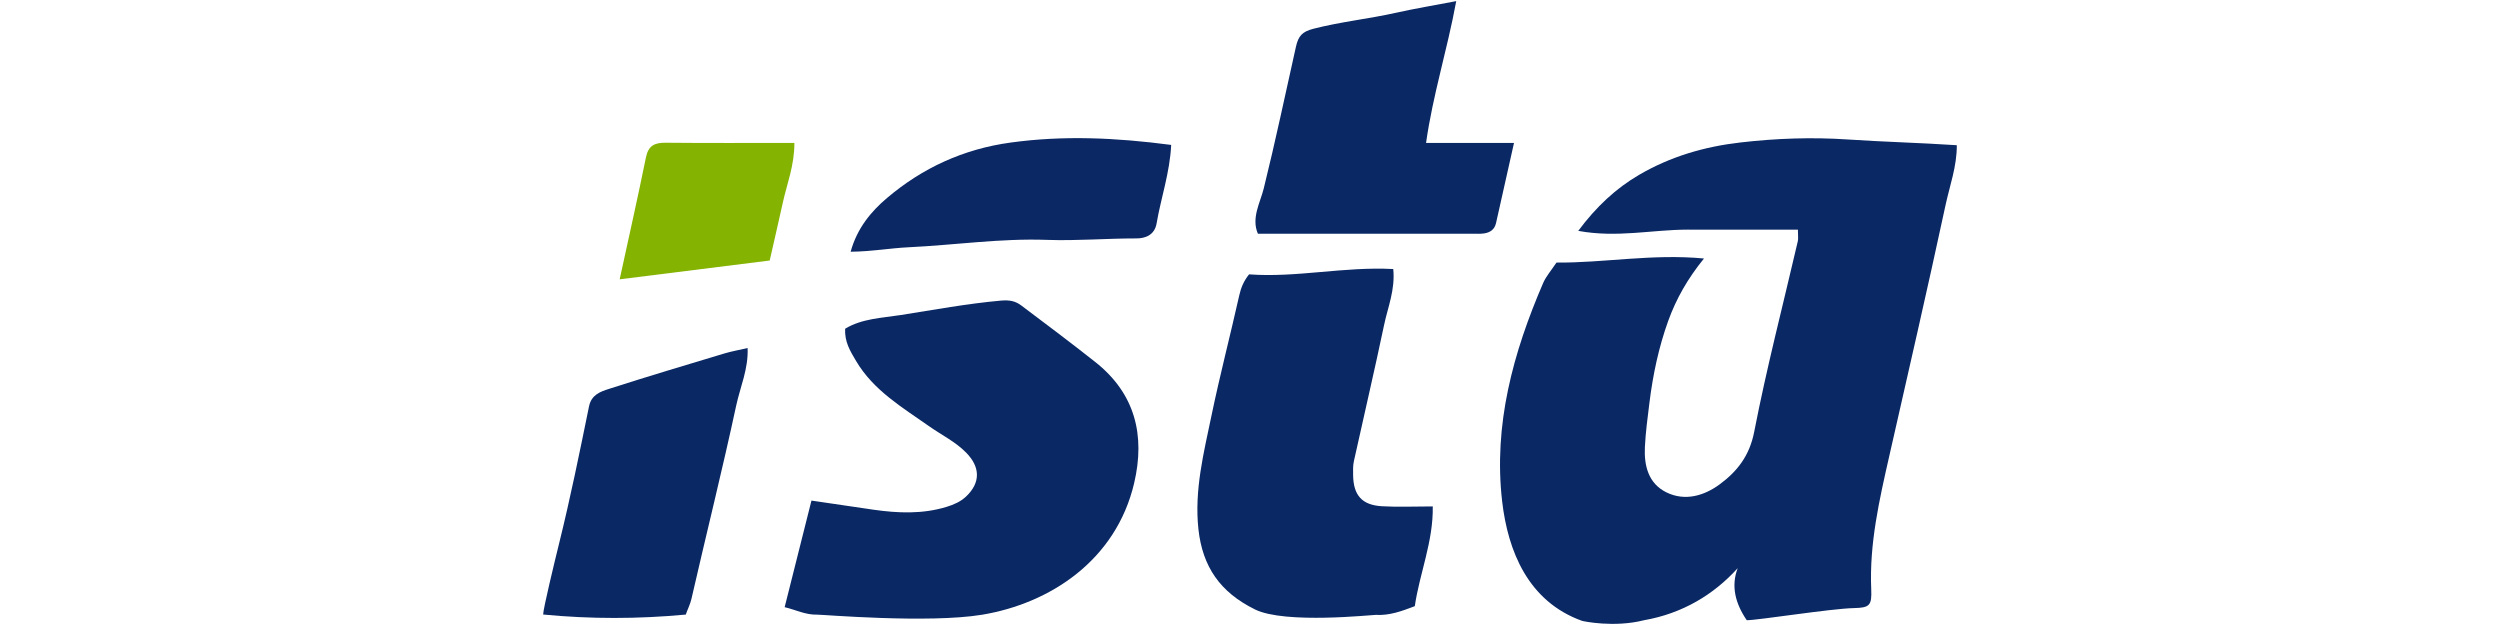 <?xml version="1.0" encoding="utf-8"?>
<!-- Generator: Adobe Illustrator 24.1.2, SVG Export Plug-In . SVG Version: 6.00 Build 0)  -->
<svg version="1.1" id="Warstwa_1" xmlns="http://www.w3.org/2000/svg" xmlns:xlink="http://www.w3.org/1999/xlink" x="0px" y="0px"
	 viewBox="0 0 180 45" style="enable-background:new 0 0 180 45;" xml:space="preserve">
<style type="text/css">
	.st0{fill:#0A2864;}
	.st1{fill:#0B2864;}
	.st2{fill:#84B301;}
</style>
<g>
	<path class="st0" d="M113.902,44.7c-3.881-1.399-5.333-5.019-5.748-8.608c-0.636-5.5,0.788-10.696,2.952-15.713
		c0.21-0.487,0.584-0.905,0.96-1.474c3.41,0.031,6.892-0.647,10.62-0.293c-1.179,1.455-2,2.901-2.574,4.491
		c-0.689,1.91-1.101,3.877-1.351,5.883c-0.133,1.067-0.277,2.136-0.329,3.208c-0.065,1.341,0.255,2.621,1.551,3.257
		c1.338,0.657,2.717,0.243,3.831-0.576c1.256-0.923,2.152-2.055,2.487-3.777c0.895-4.606,2.08-9.157,3.142-13.732
		c0.044-0.191,0.006-0.402,0.006-0.829c-2.665-0.007-5.307-0.005-7.948-0.003c-2.544,0.002-5.085,0.605-7.867,0.089
		c1.288-1.728,2.699-3.053,4.398-4.043c2.243-1.306,4.667-2.019,7.271-2.321c2.586-0.301,5.174-0.389,7.741-0.216
		c2.568,0.173,5.142,0.235,7.847,0.413c0.007,1.528-0.511,2.915-0.812,4.315c-1.297,6.033-2.686,12.047-4.051,18.066
		c-0.717,3.159-1.44,6.311-1.299,9.591c0.05,1.16-0.107,1.332-1.245,1.355c-1.637,0.033-6.896,0.873-7.717,0.873
		c-0.818-1.199-1.149-2.456-0.651-3.75c-1.719,1.906-3.985,3.268-6.742,3.75C116.22,45.204,113.99,44.731,113.902,44.7z"/>
	<path class="st0" d="M58.846,44.255c-0.838,0.026-1.569-0.354-2.351-0.539c0.644-2.56,1.276-5.075,1.93-7.674
		c1.58,0.233,3.031,0.452,4.483,0.659c1.757,0.25,3.506,0.322,5.235-0.204c0.526-0.16,1.026-0.378,1.418-0.751
		c1.049-0.998,1.029-2.121-0.011-3.17c-0.773-0.78-1.758-1.257-2.642-1.879c-1.934-1.361-4.011-2.578-5.268-4.702
		c-0.416-0.702-0.845-1.385-0.786-2.33c1.205-0.73,2.655-0.772,4-0.983c2.401-0.377,4.797-0.824,7.228-1.04
		c0.614-0.054,1.033,0.04,1.442,0.346c1.789,1.34,3.574,2.687,5.329,4.071c2.885,2.275,3.613,5.288,2.807,8.722
		c-1.308,5.578-6.078,8.671-10.946,9.478C66.846,44.901,59.173,44.245,58.846,44.255z"/>
	<path class="st0" d="M90.365,43.883c-2.53-1.243-3.786-3.097-4.078-5.778c-0.306-2.812,0.385-5.51,0.947-8.213
		c0.6-2.884,1.345-5.739,1.99-8.614c0.122-0.543,0.307-1.018,0.708-1.524c3.413,0.254,6.834-0.572,10.382-0.383
		c0.151,1.478-0.388,2.737-0.658,4.022c-0.688,3.28-1.456,6.543-2.177,9.816c-0.072,0.327-0.059,0.678-0.054,1.017
		c0.024,1.43,0.634,2.136,2.059,2.223c1.154,0.07,2.317,0.014,3.675,0.014c0.044,2.529-0.952,4.82-1.293,7.18
		c-0.955,0.368-1.837,0.687-2.812,0.629C98.85,44.26,92.541,44.952,90.365,43.883z"/>
	<path class="st0" d="M40.263,39.099c0.806-3.257,1.475-6.548,2.146-9.837c0.173-0.847,0.826-1.065,1.434-1.261
		c2.755-0.887,5.531-1.714,8.303-2.549c0.506-0.152,1.031-0.244,1.682-0.395c0.065,1.493-0.532,2.802-0.82,4.137
		c-1.002,4.655-2.16,9.276-3.222,13.918c-0.094,0.409-0.279,0.757-0.41,1.137c-3.423,0.322-6.846,0.328-10.269-0.003
		C39.108,43.839,39.938,40.415,40.263,39.099z"/>
	<path class="st0" d="M104.849,0.081c-0.659,3.57-1.686,6.753-2.172,10.208c2.176,0,4.134,0,6.332,0
		c-0.457,2.034-0.879,3.901-1.294,5.77c-0.103,0.463-0.421,0.679-0.852,0.746c-0.268,0.041-0.546,0.023-0.819,0.023
		c-5.125,0.001-10.251,0.001-15.474,0.001c-0.492-1.128,0.168-2.244,0.418-3.253c0.84-3.387,1.556-6.8,2.318-10.203
		c0.175-0.784,0.45-1.093,1.251-1.3c1.968-0.507,3.986-0.713,5.961-1.155C101.879,0.615,103.259,0.385,104.849,0.081z"/>
	<path class="st1" d="M84.326,10.434c-0.102,2.025-0.737,3.806-1.049,5.643c-0.147,0.865-0.835,1.09-1.46,1.089
		c-2.147-0.003-4.291,0.182-6.435,0.105c-3.338-0.12-6.641,0.374-9.963,0.532c-1.328,0.063-2.652,0.307-4.174,0.322
		c0.473-1.712,1.486-2.908,2.618-3.868c2.557-2.169,5.511-3.53,8.91-3.994C76.571,9.742,80.325,9.908,84.326,10.434z"/>
	<path class="st2" d="M57.195,10.289c0.007,1.617-0.528,2.925-0.826,4.274c-0.302,1.367-0.618,2.73-0.95,4.194
		c-3.545,0.444-7.129,0.893-10.802,1.354c0.646-2.974,1.3-5.868,1.89-8.775c0.173-0.854,0.623-1.067,1.424-1.059
		C50.937,10.307,53.944,10.289,57.195,10.289z"/>
</g>
</svg>
